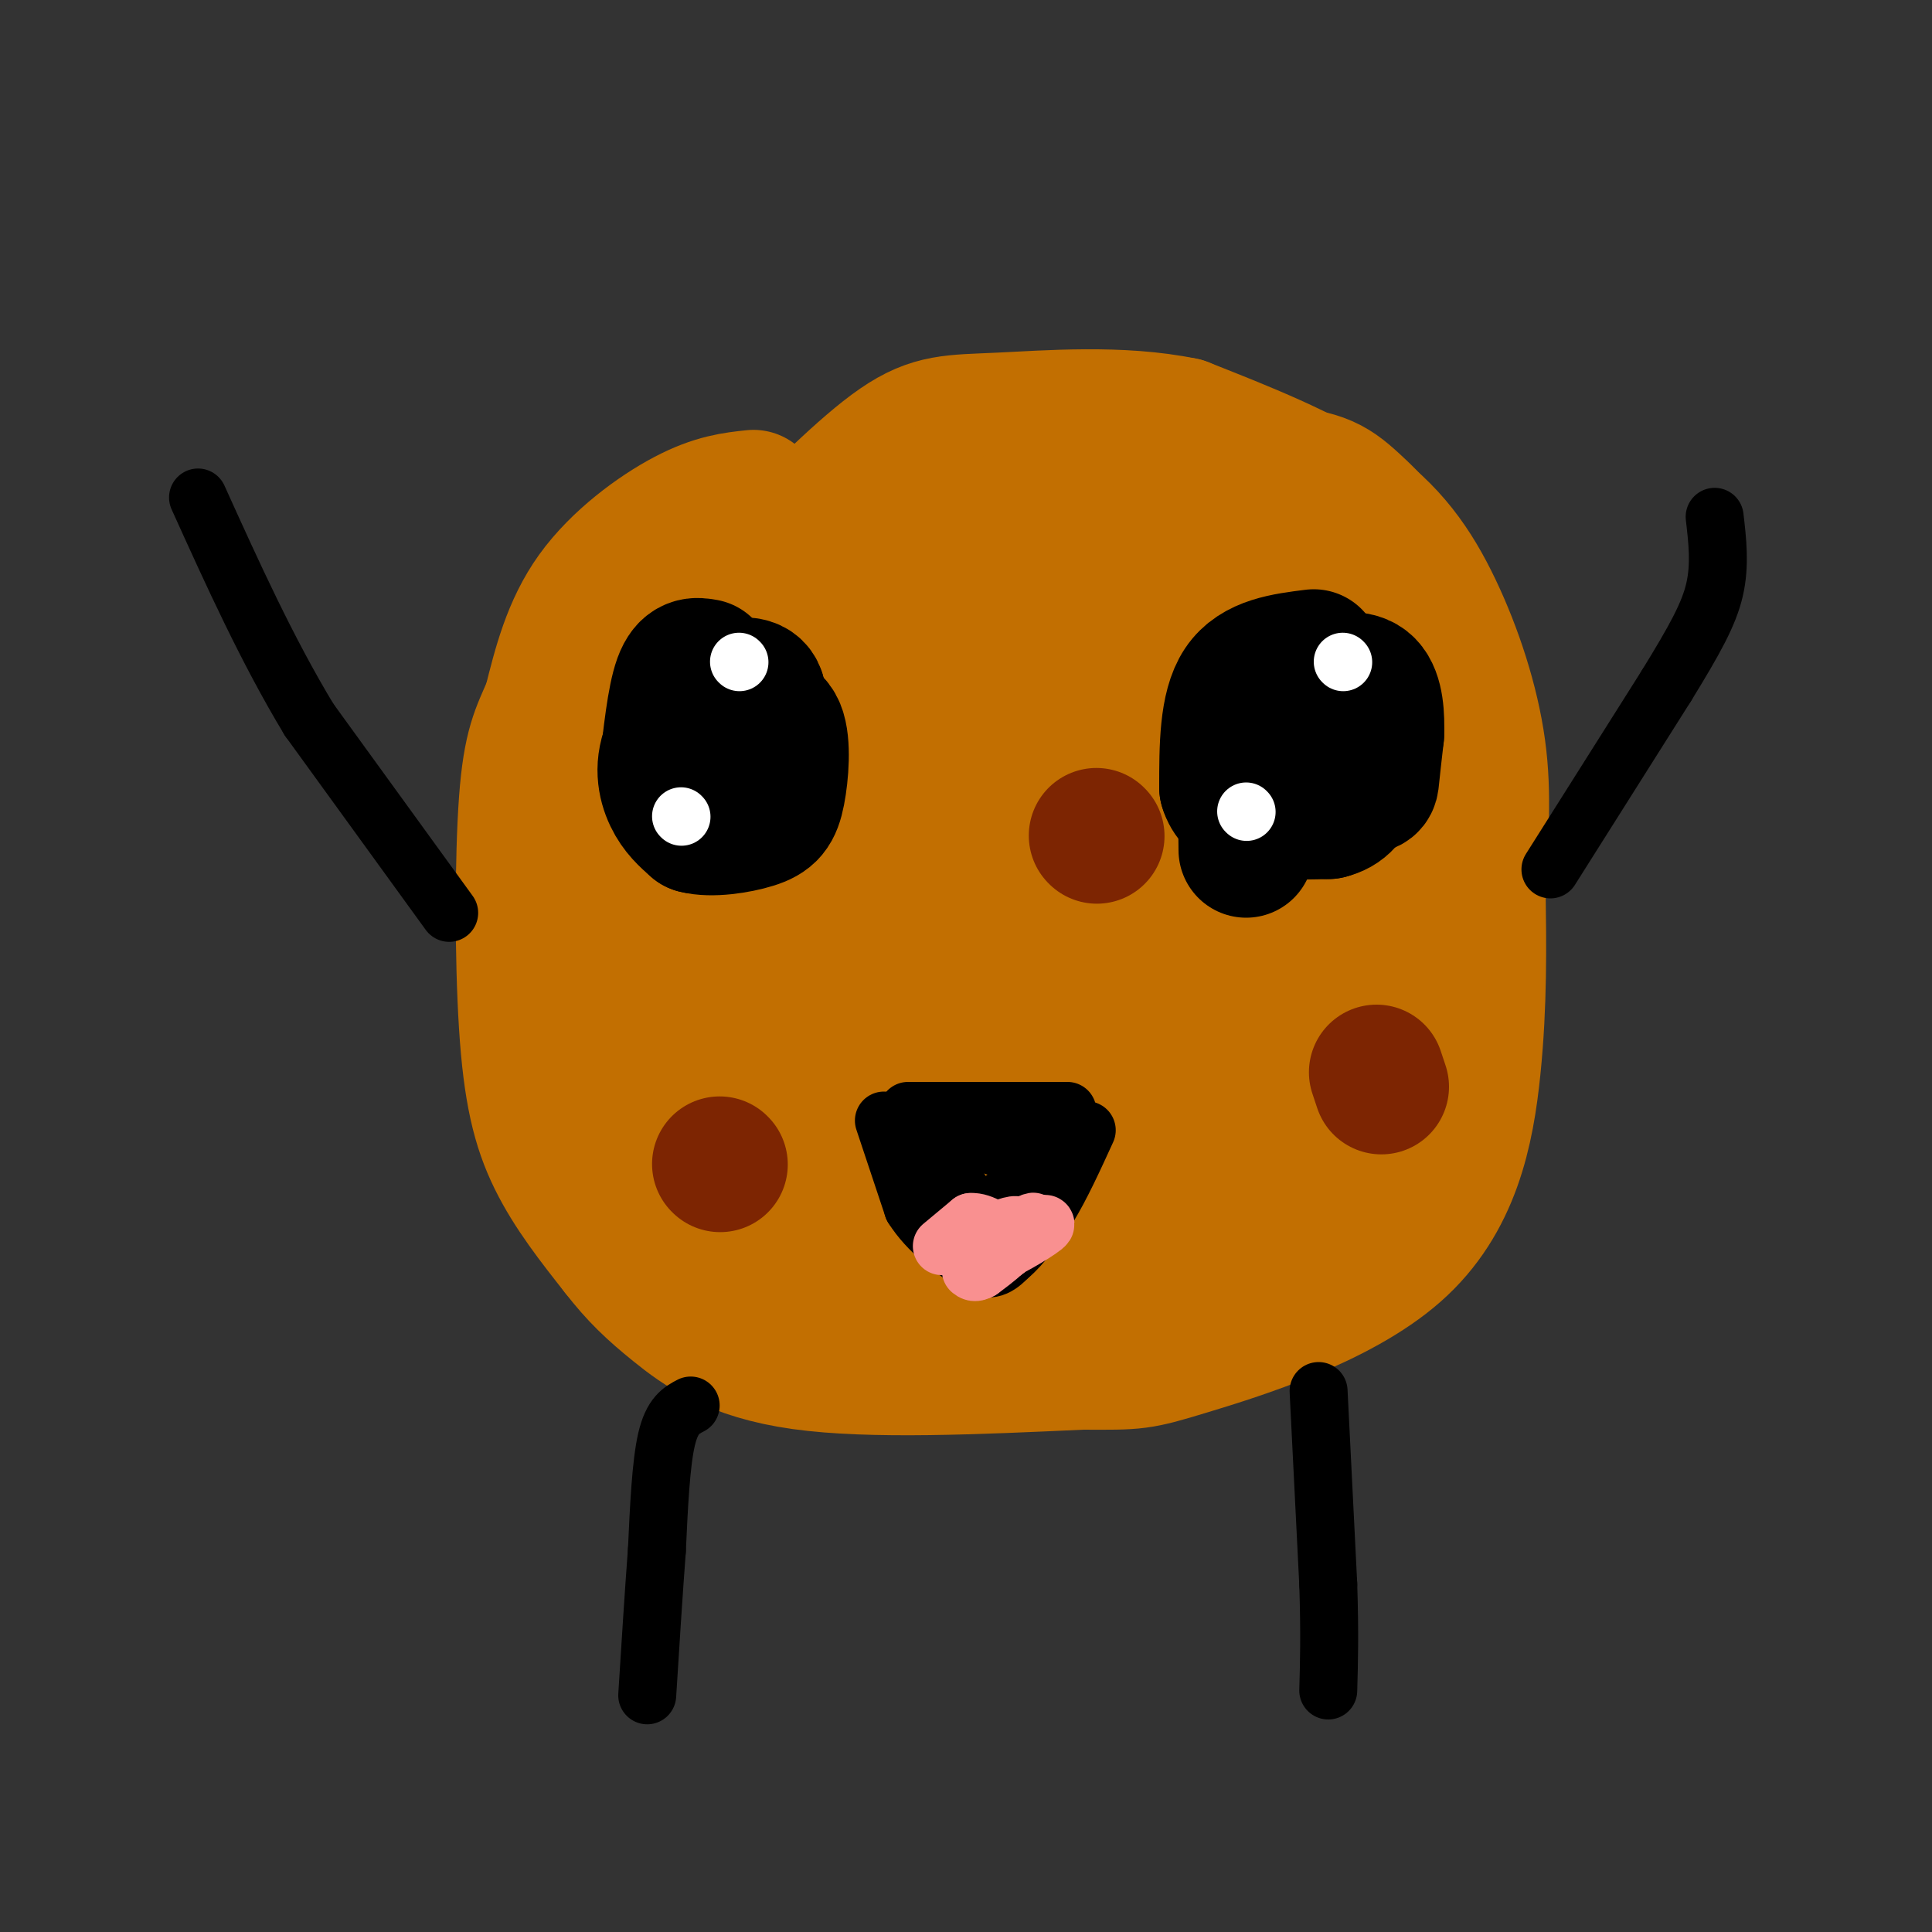 <svg viewBox='0 0 400 400' version='1.1' xmlns='http://www.w3.org/2000/svg' xmlns:xlink='http://www.w3.org/1999/xlink'><rect x="0" y="0" width="400" height="400" fill="#333333" stroke="none"/><g fill='none' stroke='#C26F01' stroke-width='28' stroke-linecap='round' stroke-linejoin='round'><path d='M156,103c-4.000,0.422 -8.000,0.844 -14,4c-6.000,3.156 -14.000,9.044 -19,16c-5.000,6.956 -7.000,14.978 -9,23'/><path d='M114,146c-2.470,5.686 -4.147,8.400 -5,20c-0.853,11.600 -0.884,32.085 0,46c0.884,13.915 2.681,21.262 6,28c3.319,6.738 8.159,12.869 13,19'/><path d='M128,259c3.869,5.000 7.042,8.000 12,12c4.958,4.000 11.702,9.000 26,11c14.298,2.000 36.149,1.000 58,0'/><path d='M224,282c11.601,0.045 11.604,0.156 22,-3c10.396,-3.156 31.183,-9.581 43,-20c11.817,-10.419 14.662,-24.834 16,-38c1.338,-13.166 1.169,-25.083 1,-37'/><path d='M306,184c0.522,-10.834 1.325,-19.419 0,-29c-1.325,-9.581 -4.780,-20.156 -9,-29c-4.220,-8.844 -9.206,-15.955 -18,-22c-8.794,-6.045 -21.397,-11.022 -34,-16'/><path d='M245,88c-12.929,-2.702 -28.250,-1.458 -38,-1c-9.750,0.458 -13.929,0.131 -21,5c-7.071,4.869 -17.036,14.935 -27,25'/><path d='M159,117c-7.381,5.643 -12.333,7.250 -18,11c-5.667,3.750 -12.048,9.643 -15,23c-2.952,13.357 -2.476,34.179 -2,55'/><path d='M124,206c-1.193,10.697 -3.175,9.939 1,18c4.175,8.061 14.509,24.939 23,34c8.491,9.061 15.140,10.303 24,11c8.860,0.697 19.930,0.848 31,1'/><path d='M203,270c11.106,0.514 23.372,1.297 33,0c9.628,-1.297 16.619,-4.676 26,-11c9.381,-6.324 21.154,-15.592 28,-23c6.846,-7.408 8.766,-12.956 10,-15c1.234,-2.044 1.781,-0.584 2,-10c0.219,-9.416 0.109,-29.708 0,-50'/><path d='M302,161c-1.094,-15.295 -3.829,-28.533 -8,-38c-4.171,-9.467 -9.777,-15.164 -14,-19c-4.223,-3.836 -7.064,-5.810 -19,-6c-11.936,-0.190 -32.968,1.405 -54,3'/><path d='M207,101c-12.746,0.240 -17.611,-0.660 -28,10c-10.389,10.660 -26.303,32.881 -34,44c-7.697,11.119 -7.176,11.135 -8,15c-0.824,3.865 -2.991,11.579 -4,19c-1.009,7.421 -0.860,14.549 0,19c0.860,4.451 2.430,6.226 4,8'/><path d='M137,216c1.893,3.752 4.624,9.133 8,14c3.376,4.867 7.396,9.221 17,14c9.604,4.779 24.791,9.982 38,12c13.209,2.018 24.441,0.851 37,-1c12.559,-1.851 26.445,-4.386 35,-10c8.555,-5.614 11.777,-14.307 15,-23'/><path d='M287,222c4.496,-11.199 8.235,-27.697 10,-38c1.765,-10.303 1.555,-14.410 0,-22c-1.555,-7.590 -4.456,-18.662 -9,-29c-4.544,-10.338 -10.731,-19.941 -13,-25c-2.269,-5.059 -0.618,-5.572 -8,-6c-7.382,-0.428 -23.795,-0.769 -35,0c-11.205,0.769 -17.201,2.648 -22,5c-4.799,2.352 -8.399,5.176 -12,8'/><path d='M198,115c-5.912,3.172 -14.693,7.101 -24,15c-9.307,7.899 -19.139,19.768 -25,31c-5.861,11.232 -7.750,21.828 -9,33c-1.250,11.172 -1.860,22.919 2,31c3.860,8.081 12.189,12.496 18,15c5.811,2.504 9.103,3.097 22,5c12.897,1.903 35.399,5.115 54,1c18.601,-4.115 33.300,-15.558 48,-27'/><path d='M284,219c9.059,-6.964 7.706,-10.873 7,-21c-0.706,-10.127 -0.765,-26.470 -3,-36c-2.235,-9.530 -6.645,-12.245 -13,-16c-6.355,-3.755 -14.653,-8.550 -25,-11c-10.347,-2.450 -22.742,-2.553 -36,-1c-13.258,1.553 -27.377,4.764 -38,9c-10.623,4.236 -17.749,9.496 -23,18c-5.251,8.504 -8.625,20.252 -12,32'/><path d='M141,193c-2.187,8.951 -1.655,15.329 -1,20c0.655,4.671 1.433,7.636 4,11c2.567,3.364 6.924,7.129 14,10c7.076,2.871 16.870,4.850 27,5c10.130,0.150 20.596,-1.527 24,-1c3.404,0.527 -0.255,3.258 9,-4c9.255,-7.258 31.425,-24.506 42,-34c10.575,-9.494 9.557,-11.235 11,-15c1.443,-3.765 5.348,-9.556 7,-19c1.652,-9.444 1.051,-22.542 -1,-30c-2.051,-7.458 -5.552,-9.277 -11,-12c-5.448,-2.723 -12.842,-6.349 -22,-8c-9.158,-1.651 -20.079,-1.325 -31,-1'/><path d='M213,115c-8.070,3.035 -12.747,11.123 -17,20c-4.253,8.877 -8.084,18.543 -11,30c-2.916,11.457 -4.916,24.705 -2,33c2.916,8.295 10.750,11.636 16,14c5.250,2.364 7.917,3.750 16,5c8.083,1.250 21.582,2.364 29,2c7.418,-0.364 8.754,-2.204 10,-1c1.246,1.204 2.403,5.454 5,-5c2.597,-10.454 6.633,-35.612 6,-50c-0.633,-14.388 -5.935,-18.004 -13,-20c-7.065,-1.996 -15.894,-2.370 -23,-1c-7.106,1.370 -12.490,4.484 -18,7c-5.510,2.516 -11.146,4.433 -19,11c-7.854,6.567 -17.927,17.783 -28,29'/><path d='M164,189c-4.608,8.497 -2.128,15.239 -1,18c1.128,2.761 0.904,1.541 8,2c7.096,0.459 21.511,2.598 34,1c12.489,-1.598 23.053,-6.933 28,-10c4.947,-3.067 4.279,-3.865 4,-10c-0.279,-6.135 -0.167,-17.605 -1,-24c-0.833,-6.395 -2.610,-7.713 -6,-10c-3.390,-2.287 -8.392,-5.541 -12,-7c-3.608,-1.459 -5.820,-1.123 -9,0c-3.180,1.123 -7.327,3.031 -11,6c-3.673,2.969 -6.871,6.997 -10,11c-3.129,4.003 -6.190,7.979 -9,16c-2.810,8.021 -5.371,20.087 -6,27c-0.629,6.913 0.674,8.674 5,11c4.326,2.326 11.677,5.217 21,6c9.323,0.783 20.619,-0.541 28,-3c7.381,-2.459 10.848,-6.051 14,-9c3.152,-2.949 5.989,-5.254 8,-12c2.011,-6.746 3.195,-17.932 2,-27c-1.195,-9.068 -4.770,-16.020 -11,-20c-6.230,-3.980 -15.115,-4.990 -24,-6'/><path d='M216,149c-5.829,-1.359 -8.402,-1.758 -14,3c-5.598,4.758 -14.222,14.673 -18,25c-3.778,10.327 -2.711,21.064 -1,27c1.711,5.936 4.067,7.069 6,9c1.933,1.931 3.443,4.658 12,6c8.557,1.342 24.161,1.299 34,0c9.839,-1.299 13.914,-3.854 18,-7c4.086,-3.146 8.184,-6.883 11,-10c2.816,-3.117 4.349,-5.614 5,-12c0.651,-6.386 0.419,-16.661 -1,-22c-1.419,-5.339 -4.027,-5.741 -6,-8c-1.973,-2.259 -3.312,-6.376 -10,-3c-6.688,3.376 -18.724,14.245 -25,21c-6.276,6.755 -6.791,9.395 -8,15c-1.209,5.605 -3.113,14.175 -2,18c1.113,3.825 5.243,2.906 11,0c5.757,-2.906 13.141,-7.798 18,-12c4.859,-4.202 7.194,-7.714 9,-12c1.806,-4.286 3.082,-9.345 3,-15c-0.082,-5.655 -1.522,-11.907 -3,-16c-1.478,-4.093 -2.994,-6.027 -5,-7c-2.006,-0.973 -4.503,-0.987 -7,-1'/><path d='M243,148c-4.434,2.187 -12.020,8.155 -19,24c-6.980,15.845 -13.355,41.568 -13,37c0.355,-4.568 7.441,-39.428 6,-49c-1.441,-9.572 -11.408,6.145 -17,16c-5.592,9.855 -6.808,13.848 -9,18c-2.192,4.152 -5.359,8.464 3,2c8.359,-6.464 28.246,-23.704 35,-28c6.754,-4.296 0.377,4.352 -6,13'/><path d='M223,181c-0.500,1.167 1.250,-2.417 3,-6'/></g>
<g fill='none' stroke='#000000' stroke-width='12' stroke-linecap='round' stroke-linejoin='round'><path d='M143,291c-1.917,1.000 -3.833,2.000 -5,7c-1.167,5.000 -1.583,14.000 -2,23'/><path d='M136,321c-0.667,8.833 -1.333,19.417 -2,30'/><path d='M273,288c0.000,0.000 2.000,40.000 2,40'/><path d='M275,328c0.333,10.333 0.167,16.167 0,22'/><path d='M93,189c0.000,0.000 -29.000,-40.000 -29,-40'/><path d='M64,149c-8.667,-14.333 -15.833,-30.167 -23,-46'/><path d='M321,180c0.000,0.000 24.000,-38.000 24,-38'/><path d='M345,142c5.956,-9.689 8.844,-14.911 10,-20c1.156,-5.089 0.578,-10.044 0,-15'/></g>
<g fill='none' stroke='#000000' stroke-width='28' stroke-linecap='round' stroke-linejoin='round'><path d='M146,138c-1.833,-0.333 -3.667,-0.667 -5,3c-1.333,3.667 -2.167,11.333 -3,19'/><path d='M138,160c0.911,4.111 4.689,4.889 8,4c3.311,-0.889 6.156,-3.444 9,-6'/><path d='M155,158c1.405,-3.667 0.417,-9.833 -2,-12c-2.417,-2.167 -6.262,-0.333 -8,2c-1.738,2.333 -1.369,5.167 -1,8'/><path d='M144,156c1.381,1.786 5.333,2.250 7,0c1.667,-2.250 1.048,-7.214 0,-10c-1.048,-2.786 -2.524,-3.393 -4,-4'/><path d='M147,142c-1.684,-0.166 -3.895,1.419 -4,4c-0.105,2.581 1.895,6.156 4,8c2.105,1.844 4.316,1.955 6,0c1.684,-1.955 2.842,-5.978 4,-10'/><path d='M157,144c-0.316,-2.284 -3.105,-2.994 -7,-1c-3.895,1.994 -8.895,6.691 -11,11c-2.105,4.309 -1.316,8.231 0,11c1.316,2.769 3.158,4.384 5,6'/><path d='M144,171c3.211,0.864 8.737,0.026 12,-1c3.263,-1.026 4.263,-2.238 5,-6c0.737,-3.762 1.211,-10.075 0,-13c-1.211,-2.925 -4.105,-2.463 -7,-2'/><path d='M272,136c-6.000,0.750 -12.000,1.500 -15,6c-3.000,4.500 -3.000,12.750 -3,21'/><path d='M254,163c1.267,4.378 5.933,4.822 10,5c4.067,0.178 7.533,0.089 11,0'/><path d='M275,168c2.905,-0.702 4.667,-2.458 6,-7c1.333,-4.542 2.238,-11.869 0,-15c-2.238,-3.131 -7.619,-2.065 -13,-1'/><path d='M268,145c-2.750,0.841 -3.126,3.444 -4,7c-0.874,3.556 -2.244,8.067 1,10c3.244,1.933 11.104,1.290 15,1c3.896,-0.290 3.827,-0.226 4,-2c0.173,-1.774 0.586,-5.387 1,-9'/><path d='M285,152c0.123,-3.584 -0.070,-8.043 -2,-10c-1.930,-1.957 -5.596,-1.411 -9,0c-3.404,1.411 -6.544,3.689 -9,7c-2.456,3.311 -4.228,7.656 -6,12'/><path d='M259,161c-1.167,4.500 -1.083,9.750 -1,15'/></g>
<g fill='none' stroke='#FFFFFF' stroke-width='12' stroke-linecap='round' stroke-linejoin='round'><path d='M278,137c0.000,0.000 0.100,0.100 0.1,0.1'/><path d='M258,168c0.000,0.000 0.100,0.100 0.1,0.1'/><path d='M153,137c0.000,0.000 0.100,0.100 0.1,0.1'/><path d='M141,169c0.000,0.000 0.100,0.100 0.1,0.1'/></g>
<g fill='none' stroke='#000000' stroke-width='12' stroke-linecap='round' stroke-linejoin='round'><path d='M188,230c0.000,0.000 15.000,0.000 15,0'/><path d='M203,230c4.667,0.000 8.833,0.000 13,0'/><path d='M216,230c3.000,0.000 4.000,0.000 5,0'/><path d='M183,232c0.000,0.000 6.000,18.000 6,18'/><path d='M189,250c3.167,5.000 8.083,8.500 13,12'/><path d='M202,262c3.333,1.667 5.167,-0.167 7,-2'/><path d='M209,260c2.500,-2.000 5.250,-6.000 8,-10'/><path d='M217,250c2.667,-4.333 5.333,-10.167 8,-16'/><path d='M192,235c0.000,0.000 9.000,15.000 9,15'/><path d='M201,250c3.800,1.311 8.800,-2.911 11,-6c2.200,-3.089 1.600,-5.044 1,-7'/><path d='M213,237c-2.022,-1.400 -7.578,-1.400 -9,-1c-1.422,0.400 1.289,1.200 4,2'/><path d='M208,238c0.667,0.333 0.333,0.167 0,0'/></g>
<g fill='none' stroke='#F99090' stroke-width='12' stroke-linecap='round' stroke-linejoin='round'><path d='M195,258c0.000,0.000 6.000,-5.000 6,-5'/><path d='M201,253c2.333,-0.167 5.167,1.917 8,4'/><path d='M209,257c0.000,1.167 -4.000,2.083 -8,3'/><path d='M201,260c-0.167,0.333 3.417,-0.333 7,-1'/><path d='M208,259c1.978,-1.311 3.422,-4.089 3,-5c-0.422,-0.911 -2.711,0.044 -5,1'/><path d='M206,255c-1.000,1.000 -1.000,3.000 -1,5'/><path d='M205,260c2.511,-0.600 9.289,-4.600 11,-6c1.711,-1.400 -1.644,-0.200 -5,1'/><path d='M211,255c0.156,-0.556 3.044,-2.444 3,-2c-0.044,0.444 -3.022,3.222 -6,6'/><path d='M208,259c-1.833,1.667 -3.417,2.833 -5,4'/><path d='M203,263c-1.167,0.667 -1.583,0.333 -2,0'/></g>
<g fill='none' stroke='#7D2502' stroke-width='28' stroke-linecap='round' stroke-linejoin='round'><path d='M149,241c0.000,0.000 0.100,0.100 0.1,0.1'/><path d='M285,222c0.000,0.000 1.000,3.000 1,3'/><path d='M227,173c0.000,0.000 0.100,0.100 0.1,0.1'/></g>
</svg>
